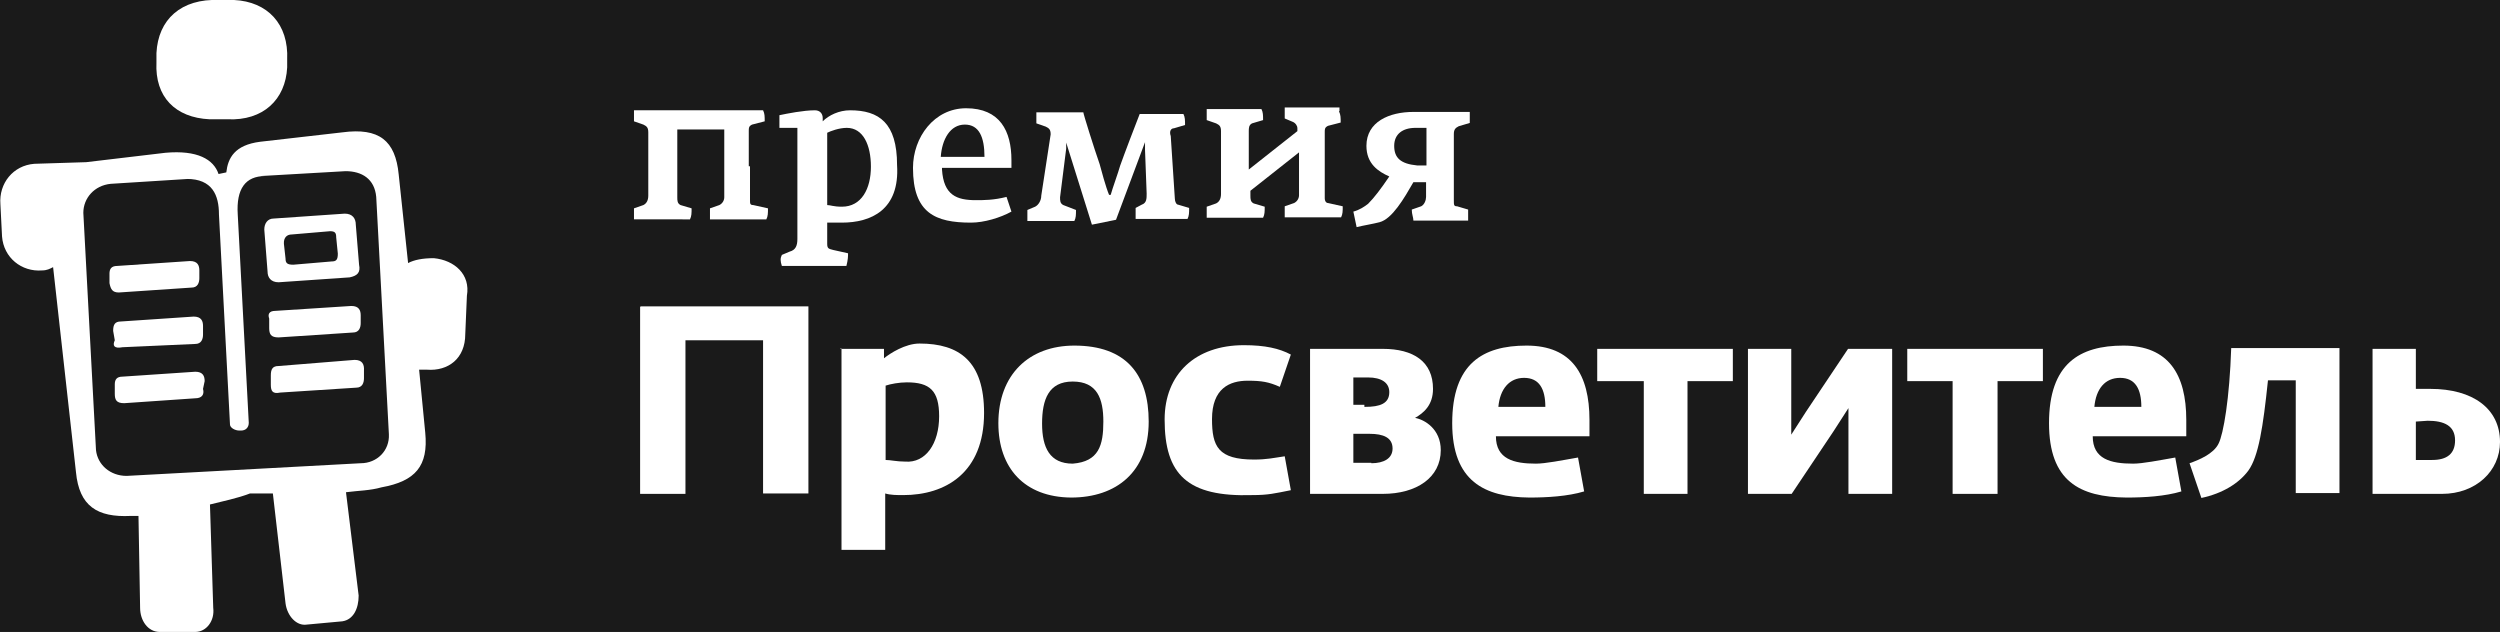 <?xml version="1.0" encoding="utf-8"?>
<!-- Generator: Adobe Illustrator 18.0.0, SVG Export Plug-In . SVG Version: 6.00 Build 0)  -->
<!DOCTYPE svg PUBLIC "-//W3C//DTD SVG 1.1//EN" "http://www.w3.org/Graphics/SVG/1.1/DTD/svg11.dtd">
<svg version="1.1" id="Layer_1" xmlns="http://www.w3.org/2000/svg" xmlns:xlink="http://www.w3.org/1999/xlink" x="0px" y="0px"
	 viewBox="247.8 899.7 612 154.7" enable-background="new 247.8 899.7 612 154.7" xml:space="preserve">
<rect x="247.8" y="899.7" width="612" height="154.7" fill="#808080" stroke="none"/>
<rect x="153.2" y="815.2" fill="#1A1A1A" stroke="#1A1A1A" stroke-miterlimit="10" width="799.8" height="330.8"/>
<g>
	<g>
		<path fill="#FFFFFF" d="M297.9,993c0-1.2-0.4-2.3-2.3-2.3l-17.8,1.2c-1.5,0-1.9,0.8-1.9,1.9v2.3c0,1.5,0.4,2.3,2.3,2.3l17.4-1.2
			c1.5,0,2.3-0.8,1.9-2.3L297.9,993z"/>
		<path fill="#FFFFFF" d="M277.8,984.7l17.8-0.8c1.5,0,1.9-1.2,1.9-2.3v-2.1c0-1.2-0.4-2.3-2.3-2.3l-17.8,1.2
			c-1.5,0-1.9,0.8-1.9,2.3l0.4,2.3C275.3,984.3,275.7,985.1,277.8,984.7z"/>
		<path fill="#FFFFFF" d="M299.1,928.9h4.4c8.7,0.4,14.2-4.8,14.6-12.7v-1.9c0.4-8.7-4.8-14.2-13-14.6h-3.6c-9.4-0.4-15,4.8-15.4,13
			v2.3C285.7,923.4,290.7,928.5,299.1,928.9z"/>
		<path fill="#FFFFFF" d="M276.9,971.3l17.8-1.2c1.5,0,1.9-1.2,1.9-2.3v-1.9c0-1.2-0.4-2.3-2.3-2.3l-17.8,1.2
			c-1.5,0-1.9,0.8-1.9,1.9v2.3C274.9,970.5,275.3,971.3,276.9,971.3z"/>
		<path fill="#FFFFFF" d="M316,968.8l17.4-1.2c1.9-0.4,2.7-1.2,2.3-3.1l-0.8-9.8c0-1.5-0.8-2.7-2.7-2.7l-17.4,1.2
			c-1.5,0-2.3,1.2-2.3,2.7l0.8,10.3C313.3,967.6,314.1,968.8,316,968.8z M319.2,957.1l9.4-0.8c1.2,0,1.5,0.4,1.5,1.5l0.4,4
			c0,1.5-0.4,1.9-1.5,1.9l-9.4,0.8c-1.5,0-1.9-0.4-1.9-1.5l-0.4-3.6C317.2,957.8,318.1,957.1,319.2,957.1z"/>
		<path fill="#FFFFFF" d="M354,962.9c-2.7,0-4.8,0.4-6.3,1.2l-2.3-21.7c-0.8-8.3-4.8-11.5-13.8-10.3l-20.1,2.3
			c-6.3,0.8-7.9,4-8.3,7.5l-1.9,0.4c-1.2-3.6-5.2-5.9-13-5.2l-19.4,2.3l-12.7,0.4c-5.2,0.4-8.7,4.8-8.3,9.9l0.4,7.9
			c0.4,5.2,4.8,8.7,9.8,8.3c1.2,0,1.9-0.4,2.7-0.8l5.6,50.2c0.8,8.3,5.2,11.1,13.4,10.7c0.8,0,1.2,0,1.9,0l0.4,22.5
			c0,3.1,1.9,5.9,4.8,5.9h8.7c2.7,0,4.8-2.7,4.4-5.9l-0.8-25.3c3.1-0.8,6.7-1.5,9.8-2.7c1.5,0,3.6,0,5.6,0l3.1,26.9
			c0.4,3.1,2.7,5.6,5.2,5.2l8.7-0.8c2.7-0.4,4-3.1,4-6.3l-3.1-25.3c3.1-0.4,5.9-0.4,8.7-1.2c8.3-1.5,11.5-5.2,10.7-13.4l-1.5-15.4
			h1.9c5.2,0.4,9.4-2.7,9.4-8.7l0.4-9.4C363,966.9,359.1,963.4,354,962.9z M336.1,1013.1l-57.3,3.1c-4,0-7.1-2.7-7.5-6.3l-3.1-58.1
			c0-3.6,2.7-6.7,6.7-7.1l19-1.2h-0.4c6.3,0,7.9,4,7.9,8.7l2.7,51.4c0,0.8,1.2,1.5,2.3,1.5h0.4c1.2,0,1.9-0.8,1.9-1.9l-2.7-51
			c-0.4-6.3,1.9-9.4,6.7-9.4c-0.4,0-0.8,0-1.2,0l20.9-1.2c4,0,7.1,1.9,7.5,6.3l3.1,58.1C343.2,1010,340.1,1013.1,336.1,1013.1z"/>
		<path fill="#FFFFFF" d="M334.6,987.8l-18.6,1.5c-1.5,0-1.9,0.8-1.9,2.3v2.3c0,1.5,0.4,2.3,2.3,1.9l18.6-1.2c1.5,0,1.9-1.2,1.9-2.3
			v-1.9C337,988.9,336.5,987.8,334.6,987.8z"/>
		<path fill="#FFFFFF" d="M334.2,981.1c1.5,0,1.9-1.2,1.9-2.3v-1.9c0-1.2-0.4-2.3-2.3-2.3l-18.6,1.2c-1.5,0-1.9,0.8-1.5,1.9v2.3
			c0,1.5,0.4,2.3,2.3,2.3L334.2,981.1z"/>
	</g>
	<g>
		<g>
			<path fill="#FFFFFF" d="M431.4,940.4v8.3c0,0.8,0,1.2,0.8,1.2l3.6,0.8c0,1.2,0,1.9-0.4,2.7h-13.8c0-0.8,0-1.5,0-2.7l2.3-0.8
				c0.8-0.4,1.2-1.2,1.2-1.9v-6.3v-10.3h-11.5v10.3v6.3c0,0.8,0,1.5,0.8,1.9l2.7,0.8c0,1.2,0,1.9-0.4,2.7H403c0-0.8,0-1.5,0-2.7
				l2.3-0.8c0.8-0.4,1.2-1.2,1.2-2.3V940v-7.9c0-1.2-0.4-1.5-1.2-1.9l-2.3-0.8c0-0.8,0-1.9,0-2.7h31.6c0.4,0.8,0.4,1.5,0.4,2.7
				l-3.1,0.8c-0.8,0.4-0.8,0.8-0.8,1.5v8.7L431.4,940.4L431.4,940.4z"/>
			<path fill="#FFFFFF" d="M453.9,954.2c-1.5,0-2.3,0-3.6,0v5.2c0,1.2,0.4,1.2,1.5,1.5l3.6,0.8c0,0.8,0,1.5-0.4,3.1h-15.8
				c-0.4-1.2-0.4-1.9,0-2.7l1.9-0.8c1.5-0.4,1.9-1.5,1.9-3.1v-17.4V931h-4.4v-3.1c1.9-0.4,5.9-1.2,8.7-1.2c1.2,0,1.9,0.8,1.9,1.9
				v0.8c1.5-1.5,4-2.7,6.7-2.7c7.1,0,11.5,3.1,11.5,13.4C468.1,951.1,461,954.2,453.9,954.2z M455.1,931c-1.9,0-4,0.8-4.8,1.2v8.3
				v9.4c0.8,0,1.5,0.4,3.6,0.4c4.8,0,7.1-4.4,7.1-9.8C461,935.2,459.1,931,455.1,931z"/>
			<path fill="#FFFFFF" d="M478.4,941.2c0.4,6.3,3.6,7.5,8.3,7.5c1.9,0,4.4,0,7.5-0.8l1.2,3.6c-2.7,1.5-6.7,2.7-9.9,2.7
				c-8.7,0-14.2-2.3-14.2-13.4c0-7.5,5.2-14.6,13-14.6c8.3,0,11.1,5.6,11.1,12.7v1.9h-17v0.4H478.4z M484,930.2
				c-3.6,0-5.6,3.6-5.9,7.9h10.7C488.8,933.3,487.5,930.2,484,930.2z"/>
			<path fill="#FFFFFF" d="M535.4,948.3c0,0.8,0.4,1.5,0.8,1.5l2.7,0.8c0,1.2,0,1.9-0.4,2.7h-12.7c0-0.8,0-1.9,0-2.7l1.5-0.8
				c1.2-0.4,1.2-1.5,1.2-2.7l-0.4-10.7v-1.9l0,0l-7.1,19l-5.9,1.2l-6.3-20.1l0,0v1.5l-1.5,11.9c0,0.8,0,1.5,0.8,1.9l3.1,1.2
				c0,1.2,0,1.9-0.4,2.7h-11.5c0-0.8,0-1.9,0-2.7l1.9-0.8c0.8-0.4,1.5-1.5,1.5-2.7l2.3-15c0-1.2-0.4-1.5-1.2-1.9l-2.3-0.8
				c0-0.8,0-1.9,0-2.7H513c0,0.4,2.7,9,4,12.7c0.4,1.5,1.5,5.6,2.3,7.5h0.4c0.4-1.5,1.9-5.6,2.3-7.1c0.8-2.3,4-10.7,4.8-12.7h10.7
				c0.4,0.8,0.4,1.5,0.4,2.7l-2.7,0.8c-0.8,0-1.2,0.8-0.8,1.9L535.4,948.3z"/>
			<path fill="#FFFFFF" d="M575.6,927c0.4,0.8,0.4,1.5,0.4,2.7l-3.1,0.8c-0.8,0.4-0.8,0.8-0.8,1.5v7.9v8.3c0,0.8,0.4,1.2,0.8,1.2
				l3.6,0.8c0,1.2,0,1.9-0.4,2.7h-13.8c0-0.8,0-1.5,0-2.7l2.3-0.8c0.8-0.4,1.2-1.2,1.2-1.9v-5.6V937l-11.9,9.4v1.2
				c0,0.8,0,1.5,0.8,1.9l2.7,0.8c0,1.2,0,1.9-0.4,2.7h-13.8c0-0.8,0-1.5,0-2.7l2.3-0.8c0.8-0.4,1.2-1.2,1.2-2.3v-7.5v-7.9
				c0-1.2-0.4-1.5-1.2-1.9l-2.3-0.8c0-0.8,0-1.9,0-2.7h13.4c0.4,0.8,0.4,1.5,0.4,2.7l-2.7,0.8c-0.8,0.4-0.8,1.2-0.8,1.9v9.4
				l11.9-9.4v-0.8c0-0.4-0.4-1.2-1.2-1.5l-1.9-0.8c0-1.2,0-1.5,0-2.7h13.4v0.9H575.6z"/>
			<path fill="#FFFFFF" d="M579.1,951.5c1.5-0.4,2.7-1.2,3.6-1.9c1.5-1.5,3.1-3.6,5.2-6.7c-2.7-1.2-5.6-3.1-5.6-7.5
				c0-5.9,5.6-8.3,11.5-8.3h13.8c0,0.8,0,1.9,0,2.7l-2.7,0.8c-0.8,0.4-1.2,0.8-1.2,1.9v8.7v7.5c0,1.2,0,1.5,0.8,1.5l2.7,0.8
				c0,0.8,0,1.9,0,2.7h-13.4c0-0.8-0.4-1.5-0.4-2.7l2.3-0.8c0.8-0.4,1.2-1.5,1.2-2.3v-3.6h-3.1c-2.3,4-5.2,9-8.3,9.8
				c-1.5,0.4-4,0.8-5.6,1.2L579.1,951.5z M597,940v-9h-2.7c-3.1,0-5.2,1.5-5.2,4.4s1.5,4.4,5.6,4.8h2.3V940z"/>
		</g>
		<path fill="#FFFFFF" d="M404.6,974.7h41.1v45.8h-11.1V983h-19v37.6h-11.1v-45.8H404.6z"/>
		<path fill="#FFFFFF" d="M453.5,985.1h10.7v2.3c1.5-1.2,5.2-3.6,8.7-3.6c9.8,0,15.8,4.4,15.8,17c0,14.6-9.4,20.1-19.8,20.1
			c-1.5,0-3.1,0-4.4-0.4v13.8h-10.7v-49.3H453.5z M477.7,1001.6c0-6.3-2.3-8.3-7.9-8.3c-1.9,0-4,0.4-5.2,0.8v18.2
			c1.2,0,2.7,0.4,4.8,0.4C474.4,1013.1,477.7,1008.3,477.7,1001.6z"/>
		<path fill="#FFFFFF" d="M492.2,1003.3c0-11.9,7.5-19,18.6-19c12.7,0,18.2,7.1,18.2,18.6c0,12.3-7.9,18.6-19,18.6
			C498.6,1021.4,492.2,1014.3,492.2,1003.3z M517.9,1002.9c0-5.6-1.5-9.8-7.5-9.8c-5.9,0-7.5,4.4-7.5,10.3s1.9,9.8,7.5,9.8
			C516.8,1012.7,517.9,1008.7,517.9,1002.9z"/>
		<path fill="#FFFFFF" d="M532.9,1002.4c0-11.1,7.5-18.2,19.4-18.2c5.2,0,8.7,0.8,11.5,2.3l-2.7,7.9c-2.7-1.2-4.4-1.5-7.9-1.5
			c-4.4,0-8.7,1.9-8.7,9.4c0,6.7,1.5,9.9,10.3,9.9c3.1,0,4.8-0.4,7.5-0.8l1.5,8.3c-4,0.8-5.6,1.2-9.4,1.2
			C538.5,1021.4,532.9,1015.9,532.9,1002.4z"/>
		<path fill="#FFFFFF" d="M568.5,985.1h17.8c7.5,0,12.3,3.1,12.3,9.8c0,4-2.3,5.9-4.4,7.1c2.3,0.4,6.3,2.7,6.3,7.9
			c0,6.7-5.9,10.7-14.2,10.7h-17.8V985.1z M582,999.3c3.6,0,5.9-0.8,5.9-3.6c0-2.3-1.9-3.6-5.2-3.6h-3.6v6.7h2.7v0.5H582z
			 M583.5,1013.1c3.1,0,5.2-1.2,5.2-3.6c0-2.7-2.3-3.6-5.6-3.6h-4v7.1h4.4V1013.1z"/>
		<path fill="#FFFFFF" d="M603.3,1003.3c0-14.6,7.5-19,18.2-19c11.1,0,15.4,7.1,15.4,18.2v4H614c0,5.6,4.4,6.7,9.8,6.7
			c2.3,0,6.3-0.8,10.3-1.5l1.5,8.3c-4,1.2-9,1.5-13.4,1.5C611.2,1021.4,603.3,1017.5,603.3,1003.3z M626.1,999.3
			c0-4.4-1.5-7.1-5.2-7.1c-3.6,0-5.9,2.7-6.3,7.1H626.1z"/>
		<path fill="#FFFFFF" d="M649.9,993h-11.1v-7.9H672v7.9h-11.1v27.6h-10.7V993H649.9z"/>
		<path fill="#FFFFFF" d="M675.6,985.1h10.7v15.4v5.6l3.6-5.6l10.3-15.4H711v35.5h-10.7v-15.4v-5.6l-3.6,5.6l-10.3,15.4h-10.7V985.1
			z"/>
		<path fill="#FFFFFF" d="M725.8,993h-11.1v-7.9h33.2v7.9h-11.1v27.6h-11V993z"/>
		<path fill="#FFFFFF" d="M749.4,1003.3c0-14.6,7.5-19,18.2-19c11.1,0,15.4,7.1,15.4,18.2v4h-22.9c0,5.6,4.4,6.7,9.9,6.7
			c2.3,0,6.3-0.8,10.3-1.5l1.5,8.3c-4,1.2-9,1.5-13.4,1.5C756.9,1021.4,749.4,1017.5,749.4,1003.3z M772,999.3
			c0-4.4-1.5-7.1-5.2-7.1s-5.9,2.7-6.3,7.1H772z"/>
		<path fill="#FFFFFF" d="M783.8,1013.1c2.3-0.8,5.9-2.3,7.1-4.8c1.2-2.3,2.7-11.1,3.1-23.4h26.5v35.5h-10.7v-27.6H803
			c-1.2,11.5-2.3,18.6-4.8,22.1c-2.3,3.1-6.3,5.6-11.5,6.7L783.8,1013.1z"/>
		<path fill="#FFFFFF" d="M828.5,985.1h10.7v9.8h3.6c10.3,0,17,4.8,17,13c0,7.1-5.9,12.7-14.2,12.7h-17v-35.5H828.5z M839.2,1002.9
			v9.4h4c3.6,0,5.6-1.5,5.6-4.8c0-3.6-2.7-4.8-6.7-4.8L839.2,1002.9L839.2,1002.9z"/>
	</g>
</g>
</svg>
